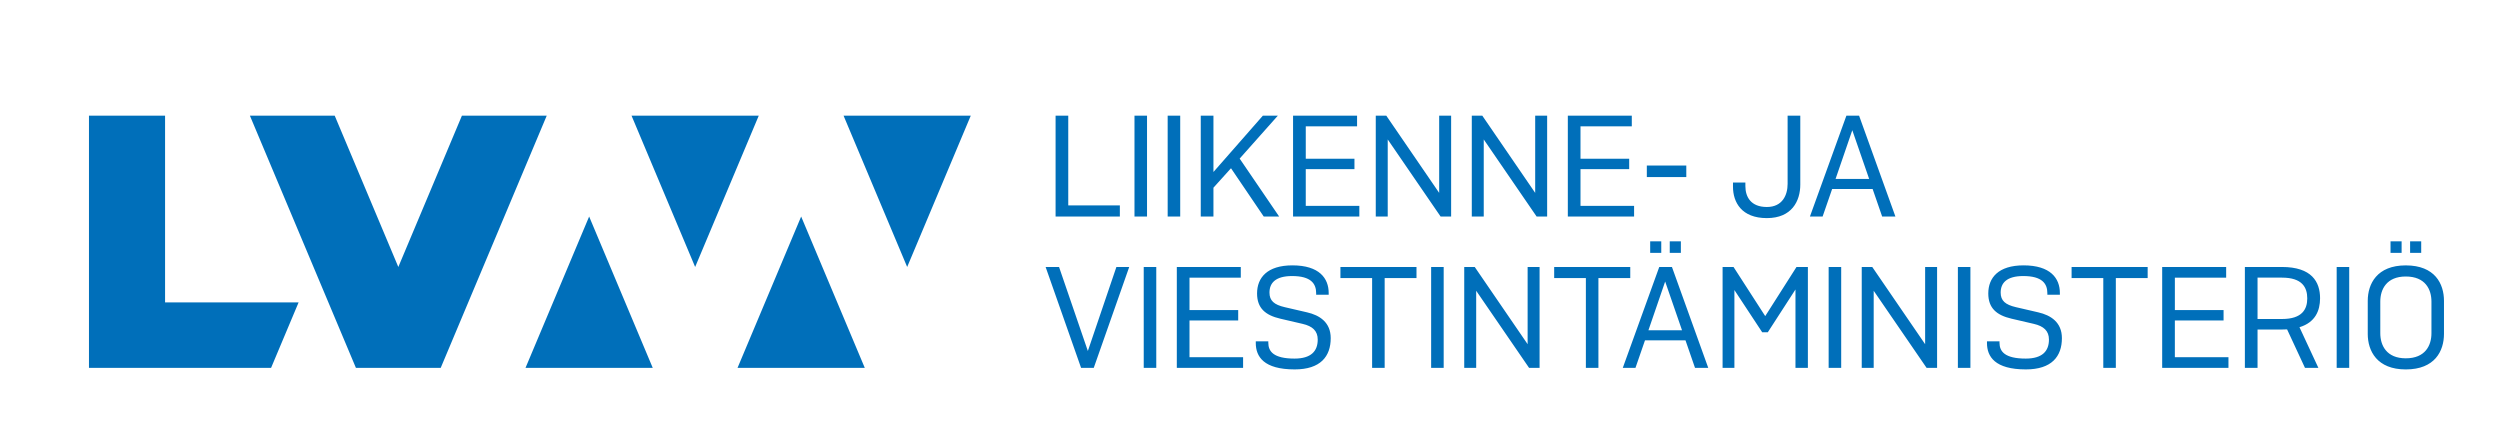 <?xml version="1.0" encoding="UTF-8"?> <svg xmlns="http://www.w3.org/2000/svg" width="281" height="50" viewBox="0 0 281 50"> <g fill="#006FBA"> <path d="M28.088 13h9.533l7.15 17.008L51.92 13h9.533L49.537 41.345h-9.533L28.088 13M18.554 33.992V13H10v28.345h20.47l3.092-7.353H18.554M70.984 13l7.15 17.008L85.285 13h-14.3M94.816 13l7.15 17.008L109.115 13h-14.3M73.367 41.345L66.22 24.338l-7.152 17.007h14.3M97.2 41.345l-7.15-17.007-7.15 17.007h14.3M118.648 13h1.424v10.09h5.8v1.246h-7.224V13M128.926 24.336h-1.41V13h1.41v11.336M132.656 24.336h-1.41V13h1.41v11.336M136.39 24.336h-1.425V13h1.426v6.332L141.946 13h1.684l-4.292 4.826 4.437 6.51h-1.732l-3.678-5.426-1.974 2.188v3.238M145.343 13h7.192v1.197h-5.766v3.645h5.472v1.166h-5.473v4.13h6.022v1.198h-7.45V13M155.98 15.672v8.664h-1.344V13h1.182l5.945 8.68V13h1.344v11.336h-1.184l-5.943-8.664M166.773 15.672v8.664h-1.344V13h1.18l5.946 8.68V13h1.344v11.336h-1.184l-5.943-8.664M176.222 13h7.192v1.197h-5.766v3.645h5.473v1.166h-5.472v4.13h6.023v1.198h-7.448V13M189.54 18.604V19.9h-4.437v-1.296h4.438M202.353 13v7.742c0 1.877-.973 3.773-3.758 3.773-2.834 0-3.807-1.766-3.807-3.53v-.472h1.393v.406c0 1.214.616 2.347 2.415 2.347 1.748 0 2.332-1.344 2.332-2.592V13h1.426zM210.482 21.244h-4.55l-1.07 3.092h-1.425L207.535 13h1.426l4.083 11.336h-1.49l-1.07-3.092zm-2.283-6.61l-1.88 5.476h3.773l-1.894-5.475zM117.53 30.008h1.507l3.238 9.443 3.207-9.442h1.442l-3.985 11.337h-1.426l-3.985-11.337M129.965 41.345h-1.41V30.008h1.41v11.337M132.275 30.008h7.19v1.2H133.7v3.643h5.474v1.167H133.7v4.13h6.024v1.198h-7.45V30.008M147.937 33.134v-.18c0-1.084-.6-1.926-2.705-1.926-1.862 0-2.543.777-2.543 1.86 0 .91.52 1.362 1.716 1.638l2.512.582c1.408.324 2.656 1.12 2.656 2.9 0 2.057-1.15 3.514-4.05 3.514-3.48 0-4.372-1.44-4.372-2.963v-.196h1.408v.162c0 .973.584 1.78 2.947 1.78 1.848 0 2.607-.825 2.607-2.136 0-.973-.582-1.508-1.7-1.766l-2.51-.584c-1.67-.39-2.608-1.18-2.608-2.834 0-1.765 1.135-3.158 3.97-3.158 3.028 0 4.08 1.457 4.08 3.11v.194h-1.41v.002zM155.636 31.256v10.09h-1.41v-10.09h-3.562v-1.248h8.55v1.248h-3.578M162.27 41.345h-1.41V30.008h1.41v11.337M165.923 32.68v8.665h-1.343V30.008h1.18l5.945 8.68v-8.68h1.344v11.337h-1.183l-5.944-8.665M179.662 31.256v10.09h-1.41v-10.09h-3.563v-1.248h8.552v1.248h-3.58M187.68 28.422v-1.297h1.25v1.297h-1.25M185.48 28.422v-1.297h1.246v1.297h-1.246M187.164 31.644l-1.88 5.475h3.774l-1.894-5.476zm2.283 6.608h-4.55l-1.07 3.093h-1.425l4.098-11.338h1.426l4.08 11.338h-1.488l-1.07-3.093zM194.947 32.6v8.745h-1.328V30.008h1.23l3.562 5.523 3.515-5.522h1.28v11.337h-1.395v-8.81l-3.11 4.81h-.63l-3.125-4.746M206.95 41.345h-1.41V30.008h1.41v11.337M210.603 32.68v8.665h-1.344V30.008h1.183l5.943 8.68v-8.68h1.344v11.337h-1.182l-5.945-8.665M221.474 41.345h-1.408V30.008h1.408v11.337M230.123 33.134v-.18c0-1.084-.6-1.926-2.705-1.926-1.864 0-2.543.777-2.543 1.86 0 .91.518 1.362 1.717 1.638l2.51.582c1.41.324 2.656 1.12 2.656 2.9 0 2.057-1.15 3.514-4.05 3.514-3.48 0-4.372-1.44-4.372-2.963v-.196h1.408v.162c0 .973.584 1.78 2.95 1.78 1.845 0 2.607-.825 2.607-2.136 0-.973-.583-1.508-1.7-1.766l-2.51-.584c-1.668-.39-2.608-1.18-2.608-2.834 0-1.765 1.133-3.158 3.967-3.158 3.028 0 4.08 1.457 4.08 3.11v.194h-1.407v.002zM237.82 31.256v10.09h-1.41v-10.09h-3.563v-1.248h8.55v1.248h-3.577M243.03 30.008h7.19v1.2h-5.765v3.643h5.474v1.167h-5.475v4.13h6.025v1.198h-7.45V30.008M253.748 37.037v4.308h-1.424V30.008h4.162c3.35 0 4.29 1.668 4.29 3.516 0 1.408-.55 2.72-2.315 3.254l2.124 4.568h-1.506l-2.01-4.324c-.193.016-.39.016-.582.016h-2.738zm0-5.83v4.648h2.754c2.267 0 2.834-1.102 2.834-2.316 0-1.23-.566-2.333-2.834-2.333h-2.754zM264.052 41.345h-1.41V30.008h1.41v11.337M270.896 28.422v-1.297h1.248v1.297h-1.248M268.695 28.422v-1.297h1.246v1.297h-1.245M273.295 37.46v-3.565c0-1.36-.682-2.816-2.885-2.816-2.17 0-2.865 1.456-2.865 2.815v3.564c0 1.358.695 2.817 2.865 2.817 2.203 0 2.885-1.46 2.885-2.818zm-7.16.063v-3.71c0-1.91 1.036-3.983 4.275-3.983 3.273 0 4.293 2.072 4.293 3.984v3.71c0 1.927-1.02 4-4.293 4-3.238 0-4.276-2.073-4.276-4z"></path> </g> </svg> 